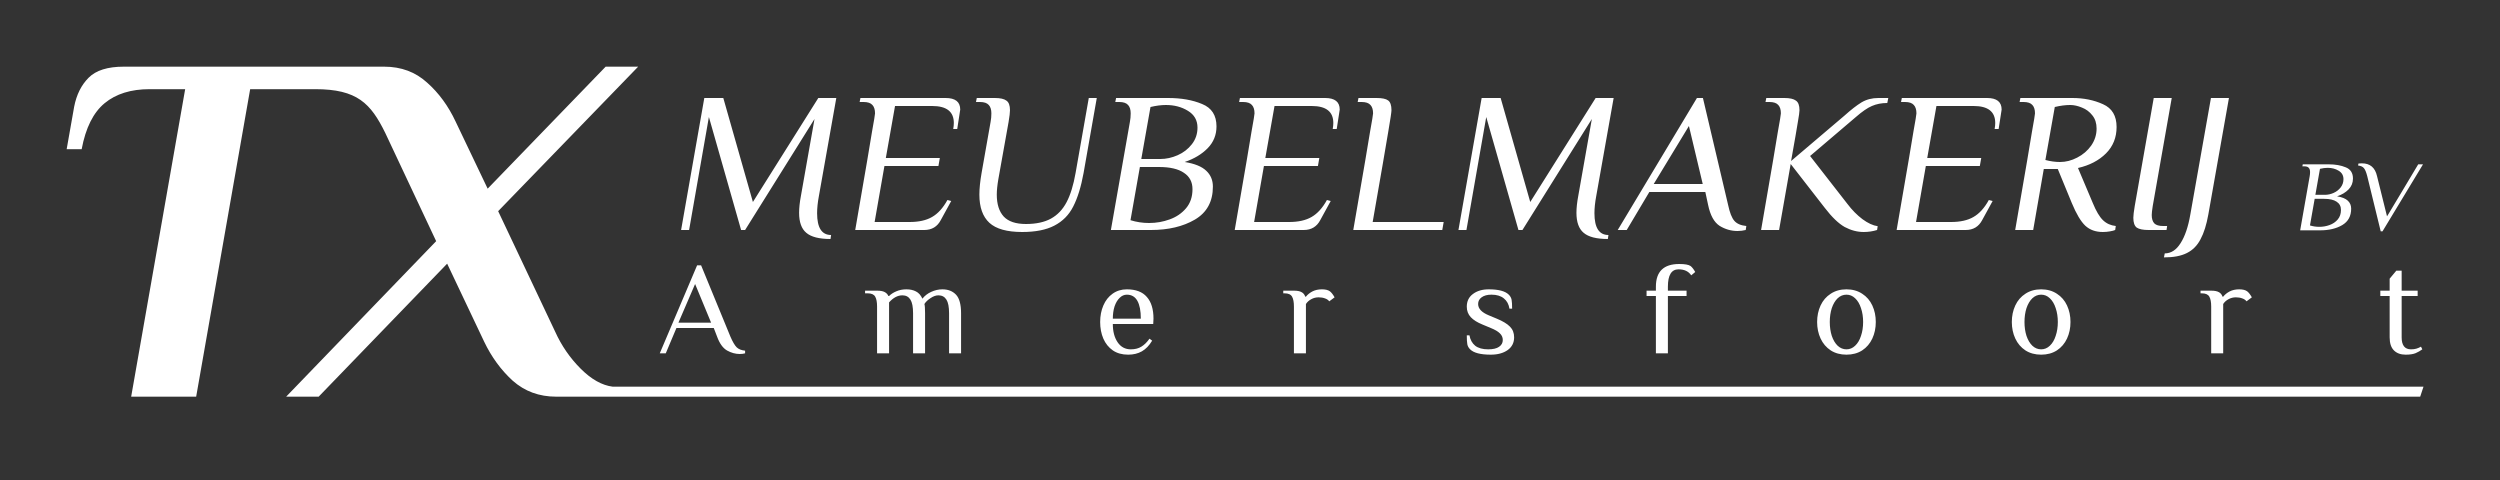 <svg width="750" height="144" viewBox="0 0 750 144" fill="none" xmlns="http://www.w3.org/2000/svg">
<rect x="0" y="0" width="750" height="144" fill="#333333" stroke="none"/>
<path fill-rule="evenodd" clip-rule="evenodd" d="M55.55 26.75H44.9C39.3 26.75 34.8 28.15 31.4 30.95C28 33.75 25.7 38.35 24.5 44.75H20L22.25 32C22.95 28.4 24.4 25.5 26.6 23.3C28.8 21.1 32.3 20 37.1 20H98.748H107.6H115.248C120.348 20 124.648 21.6 128.148 24.8C131.648 27.9 134.498 31.8 136.698 36.5L146.298 56.6L181.698 20H191.448L149.448 63.35L166.548 99.5C168.448 103.7 170.998 107.4 174.198 110.6C177.398 113.8 180.598 115.6 183.798 116L727.05 116L726.057 119L183.348 119L181.05 119L166.848 119C161.748 119 157.398 117.4 153.798 114.2C150.298 111 147.448 107.1 145.248 102.5L134.148 79.1L95.598 119H85.848L130.848 72.35L115.583 39.894C111.219 31.013 107.164 26.755 94.57 26.75H75.05L58.85 119H39.35L55.55 26.75ZM241.89 69.84C243.33 71.08 245.75 71.7 249.15 71.7L249.33 70.5C246.53 70.5 245.13 68.32 245.13 63.96C245.13 62.44 245.31 60.72 245.67 58.8L250.89 29.4H245.49L225.87 60.6L216.99 29.4H211.29L204.33 69H206.73L212.67 35.1L222.33 69H223.53L244.35 35.7L240.27 58.8C239.91 60.72 239.73 62.4 239.73 63.84C239.73 66.64 240.45 68.64 241.89 69.84ZM261.608 39.48C261.048 42.8 260.568 45.68 260.168 48.12L256.568 69H277.268C279.548 69 281.208 68 282.248 66L285.368 60.3L284.228 60C282.908 62.4 281.368 64.1 279.608 65.1C277.888 66.1 275.648 66.6 272.888 66.6H262.388L265.328 49.8H281.528L281.948 47.4H265.748L268.508 31.8H279.668C283.988 31.8 286.148 33.5 286.148 36.9C286.148 37.42 286.088 38.02 285.968 38.7H287.168L287.828 34.44C287.988 33.48 288.068 32.96 288.068 32.88C288.068 30.56 286.608 29.4 283.688 29.4H258.128L257.888 30.6H259.088C260.328 30.6 261.208 30.9 261.728 31.5C262.248 32.06 262.508 32.9 262.508 34.02C262.508 34.34 262.208 36.16 261.608 39.48ZM296.814 66.84C298.814 68.68 302.094 69.6 306.654 69.6C310.654 69.6 313.874 68.96 316.314 67.68C318.794 66.4 320.674 64.5 321.954 61.98C323.274 59.42 324.314 56.06 325.074 51.9L329.034 29.4H326.634L322.674 51.9C322.034 55.54 321.134 58.46 319.974 60.66C318.814 62.86 317.254 64.5 315.294 65.58C313.334 66.66 310.834 67.2 307.794 67.2C304.754 67.2 302.534 66.46 301.134 64.98C299.734 63.46 299.034 61.26 299.034 58.38C299.034 57.1 299.194 55.54 299.514 53.7L302.574 36.6C302.854 34.92 302.994 33.74 302.994 33.06C302.994 31.62 302.634 30.66 301.914 30.18C301.234 29.66 300.074 29.4 298.434 29.4H293.034L292.794 30.6H293.994C295.234 30.6 296.114 30.9 296.634 31.5C297.154 32.06 297.414 32.9 297.414 34.02C297.414 34.9 297.334 35.76 297.174 36.6L294.474 51.9C294.034 54.42 293.814 56.58 293.814 58.38C293.814 62.18 294.814 65 296.814 66.84ZM339.206 34.02C339.206 34.9 339.126 35.76 338.966 36.6L333.266 69H345.266C350.506 69 354.906 67.96 358.466 65.88C362.066 63.76 363.866 60.46 363.866 55.98C363.866 54.06 363.206 52.48 361.886 51.24C360.566 49.96 358.406 49.08 355.406 48.6C358.246 47.64 360.546 46.26 362.306 44.46C364.066 42.66 364.946 40.48 364.946 37.92C364.946 34.6 363.506 32.36 360.626 31.2C357.786 30 354.386 29.4 350.426 29.4H334.826L334.586 30.6H335.786C337.026 30.6 337.906 30.9 338.426 31.5C338.946 32.06 339.206 32.9 339.206 34.02ZM353.306 46.56C351.586 47.32 349.846 47.7 348.086 47.7H342.386L345.146 32.1C346.826 31.7 348.366 31.5 349.766 31.5C352.286 31.5 354.486 32.08 356.366 33.24C358.286 34.4 359.246 36.08 359.246 38.28C359.246 40.16 358.686 41.82 357.566 43.26C356.446 44.7 355.026 45.8 353.306 46.56ZM350.906 65.82C348.946 66.54 346.886 66.9 344.726 66.9C342.806 66.9 340.946 66.62 339.146 66.06L341.966 50.1H347.666C350.986 50.1 353.486 50.68 355.166 51.84C356.886 52.96 357.746 54.6 357.746 56.76C357.746 59.04 357.106 60.94 355.826 62.46C354.546 63.98 352.906 65.1 350.906 65.82ZM375.456 39.48C374.896 42.8 374.416 45.68 374.016 48.12L370.416 69H391.116C393.396 69 395.056 68 396.096 66L399.216 60.3L398.076 60C396.756 62.4 395.216 64.1 393.456 65.1C391.736 66.1 389.496 66.6 386.736 66.6H376.236L379.176 49.8H395.376L395.796 47.4H379.596L382.356 31.8H393.516C397.836 31.8 399.996 33.5 399.996 36.9C399.996 37.42 399.936 38.02 399.816 38.7H401.016L401.676 34.44C401.836 33.48 401.916 32.96 401.916 32.88C401.916 30.56 400.456 29.4 397.536 29.4H371.976L371.736 30.6H372.936C374.176 30.6 375.056 30.9 375.576 31.5C376.096 32.06 376.356 32.9 376.356 34.02C376.356 34.34 376.056 36.16 375.456 39.48ZM411.022 39.48C410.462 42.8 409.982 45.68 409.582 48.12L405.982 69H432.682L433.102 66.6H411.802C414.322 52.2 415.882 43.16 416.482 39.48C417.122 35.76 417.442 33.62 417.442 33.06C417.442 31.58 417.102 30.6 416.422 30.12C415.782 29.64 414.622 29.4 412.942 29.4H407.542L407.302 30.6H408.502C409.742 30.6 410.622 30.9 411.142 31.5C411.662 32.06 411.922 32.9 411.922 34.02C411.922 34.34 411.622 36.16 411.022 39.48ZM475.093 69.84C476.533 71.08 478.953 71.7 482.353 71.7L482.533 70.5C479.733 70.5 478.333 68.32 478.333 63.96C478.333 62.44 478.513 60.72 478.873 58.8L484.093 29.4H478.693L459.073 60.6L450.193 29.4H444.493L437.533 69H439.933L445.873 35.1L455.533 69H456.733L477.553 35.7L473.473 58.8C473.113 60.72 472.933 62.4 472.933 63.84C472.933 66.64 473.653 68.64 475.093 69.84ZM515.858 67.74C517.538 68.78 519.338 69.3 521.258 69.3C522.098 69.3 522.918 69.2 523.718 69L523.898 67.8C522.258 67.64 521.058 67.12 520.298 66.24C519.538 65.36 518.918 63.78 518.438 61.5L510.878 29.4H509.078L485.318 69H488.018L494.798 57.6H511.598L512.438 61.5C513.078 64.58 514.218 66.66 515.858 67.74ZM510.818 55.2H496.118L506.678 37.8L510.818 55.2ZM553.406 68.1C555.286 69.1 557.186 69.6 559.106 69.6C560.506 69.6 561.846 69.4 563.126 69L563.306 67.86C561.906 67.66 560.386 66.96 558.746 65.76C557.106 64.52 555.606 63 554.246 61.2L543.026 46.8L556.766 35.1C558.646 33.46 560.246 32.36 561.566 31.8C562.926 31.2 564.466 30.9 566.186 30.9L566.486 29.4H563.486C561.606 29.4 559.926 29.84 558.446 30.72C557.006 31.6 555.306 32.92 553.346 34.68C553.306 34.72 552.906 35.06 552.146 35.7L537.326 48.3C538.406 42.26 539.086 38.34 539.366 36.54C539.686 34.74 539.846 33.58 539.846 33.06C539.846 31.62 539.486 30.66 538.766 30.18C538.086 29.66 536.926 29.4 535.286 29.4H529.886L529.646 30.6H530.846C532.086 30.6 532.966 30.9 533.486 31.5C534.006 32.06 534.266 32.9 534.266 34.02C534.266 34.34 533.966 36.16 533.366 39.48C532.806 42.8 532.326 45.68 531.926 48.12L528.326 69H533.726L537.206 49.2L547.466 62.4C549.586 65.16 551.566 67.06 553.406 68.1ZM574.03 39.48C573.47 42.8 572.99 45.68 572.59 48.12L568.99 69H589.69C591.97 69 593.63 68 594.67 66L597.79 60.3L596.65 60C595.33 62.4 593.79 64.1 592.03 65.1C590.31 66.1 588.07 66.6 585.31 66.6H574.81L577.75 49.8H593.95L594.37 47.4H578.17L580.93 31.8H592.09C596.41 31.8 598.57 33.5 598.57 36.9C598.57 37.42 598.51 38.02 598.39 38.7H599.59L600.25 34.44C600.41 33.48 600.49 32.96 600.49 32.88C600.49 30.56 599.03 29.4 596.11 29.4H570.55L570.31 30.6H571.51C572.75 30.6 573.63 30.9 574.15 31.5C574.67 32.06 574.93 32.9 574.93 34.02C574.93 34.34 574.63 36.16 574.03 39.48ZM625.616 67.74C626.976 68.98 628.716 69.6 630.836 69.6C631.556 69.6 632.256 69.54 632.936 69.42C633.656 69.3 634.196 69.16 634.556 69L634.736 67.8C633.216 67.64 631.936 67.06 630.896 66.06C629.856 65.06 628.836 63.34 627.836 60.9L623.396 50.4C626.876 49.6 629.676 48.14 631.796 46.02C633.916 43.9 634.976 41.26 634.976 38.1C634.976 34.74 633.616 32.46 630.896 31.26C628.176 30.02 625.116 29.4 621.716 29.4H606.116L605.876 30.6H607.076C608.316 30.6 609.196 30.9 609.716 31.5C610.236 32.06 610.496 32.9 610.496 34.02C610.496 34.34 610.196 36.16 609.596 39.48C609.036 42.8 608.556 45.68 608.156 48.12L604.556 69H609.956L613.136 50.7H617.336L621.536 60.9C622.896 64.18 624.256 66.46 625.616 67.74ZM623.156 47.28C621.476 48.16 619.756 48.6 617.996 48.6C616.596 48.6 615.136 48.4 613.616 48L616.436 32.1C618.116 31.7 619.656 31.5 621.056 31.5C622.176 31.5 623.356 31.76 624.596 32.28C625.836 32.76 626.876 33.54 627.716 34.62C628.556 35.66 628.976 36.98 628.976 38.58C628.976 40.42 628.436 42.12 627.356 43.68C626.276 45.2 624.876 46.4 623.156 47.28ZM641.02 68.28C641.74 68.76 642.92 69 644.56 69H649.96L650.14 67.8H648.94C647.7 67.8 646.82 67.54 646.3 67.02C645.78 66.46 645.52 65.62 645.52 64.5C645.52 63.98 645.62 63.08 645.82 61.8L651.52 29.4H646.12L640.42 61.8C640.14 63.48 640 64.66 640 65.34C640 66.78 640.34 67.76 641.02 68.28ZM654.164 72.96C652.884 75 651.304 76.02 649.424 76.02L649.184 77.22C652.064 77.22 654.364 76.78 656.084 75.9C657.844 75.02 659.204 73.64 660.164 71.76C661.164 69.92 661.944 67.44 662.504 64.32L668.684 29.4H663.284L657.104 64.32C656.464 68.04 655.484 70.92 654.164 72.96ZM218.13 105.16C219.383 105.854 220.65 106.2 221.93 106.2C222.517 106.2 223.05 106.133 223.53 106V105.2C222.437 105.093 221.597 104.76 221.01 104.2C220.423 103.613 219.797 102.547 219.13 101L210.33 79.6H209.13L197.93 106H199.73L202.93 98.4H214.13L215.13 101C215.877 103.053 216.877 104.44 218.13 105.16ZM213.33 96.8H203.53L208.53 85.2L213.33 96.8ZM262.561 89C262.934 89.64 263.121 90.64 263.121 92V106H266.721V90.72C267.974 89.307 269.307 88.6 270.721 88.6C271.787 88.6 272.587 89.027 273.121 89.88C273.654 90.707 273.921 92.08 273.921 94V106H277.521V94C277.521 92.534 277.454 91.6 277.321 91.2C277.721 90.56 278.334 89.974 279.161 89.44C279.987 88.88 280.774 88.6 281.521 88.6C282.587 88.6 283.387 89.027 283.921 89.88C284.454 90.707 284.721 92.08 284.721 94V106H288.321V94C288.321 91.334 287.814 89.467 286.801 88.4C285.787 87.334 284.427 86.8 282.721 86.8C281.574 86.8 280.454 87.053 279.361 87.56C278.294 88.04 277.414 88.72 276.721 89.6C276.241 88.56 275.601 87.84 274.801 87.44C274.001 87.013 273.041 86.8 271.921 86.8C270.801 86.8 269.787 87 268.881 87.4C268.001 87.773 267.281 88.24 266.721 88.8H266.521C266.281 88.267 265.894 87.867 265.361 87.6C264.854 87.334 264.107 87.2 263.121 87.2H259.521V88H260.321C261.441 88 262.187 88.334 262.561 89ZM333.847 105.12C335.1 105.973 336.634 106.4 338.447 106.4C340.02 106.4 341.394 106.067 342.567 105.4C343.74 104.733 344.767 103.667 345.647 102.2L344.847 101.6C344.1 102.667 343.287 103.467 342.407 104C341.554 104.533 340.5 104.8 339.247 104.8C337.567 104.8 336.247 104.093 335.287 102.68C334.327 101.267 333.847 99.44 333.847 97.2H345.967L346.047 95.6C346.047 92.747 345.38 90.573 344.047 89.08C342.74 87.56 340.74 86.8 338.047 86.8C336.42 86.8 334.994 87.24 333.767 88.12C332.567 88.974 331.647 90.147 331.007 91.64C330.367 93.133 330.047 94.787 330.047 96.6C330.047 98.44 330.367 100.107 331.007 101.6C331.647 103.067 332.594 104.24 333.847 105.12ZM341.207 90.24C341.9 91.467 342.247 93.254 342.247 95.6H333.847C333.847 94.24 334.02 93.013 334.367 91.92C334.74 90.827 335.247 89.974 335.887 89.36C336.527 88.72 337.247 88.4 338.047 88.4C339.46 88.4 340.514 89.013 341.207 90.24ZM387.618 89C387.991 89.64 388.178 90.64 388.178 92V106H391.778V91.2C392.178 90.587 392.711 90.107 393.378 89.76C394.045 89.387 394.778 89.2 395.578 89.2C396.298 89.2 396.938 89.307 397.498 89.52C398.058 89.707 398.485 90 398.778 90.4L400.378 89.2C399.898 88.347 399.431 87.747 398.978 87.4C398.445 87 397.645 86.8 396.578 86.8C395.485 86.8 394.525 87.013 393.698 87.44C392.898 87.867 392.258 88.387 391.778 89H391.578C391.365 88.36 390.991 87.907 390.458 87.64C389.951 87.347 389.191 87.2 388.178 87.2H384.978V88H385.378C386.498 88 387.245 88.334 387.618 89ZM441.037 104.8C442.103 105.867 444.17 106.4 447.237 106.4C449.29 106.4 450.97 105.947 452.277 105.04C453.583 104.107 454.237 102.827 454.237 101.2C454.237 99.894 453.823 98.827 452.997 98C452.17 97.147 450.85 96.347 449.037 95.6L446.637 94.6C444.503 93.72 443.437 92.587 443.437 91.2C443.437 90.374 443.783 89.707 444.477 89.2C445.197 88.667 446.183 88.4 447.437 88.4C449.01 88.4 450.25 88.773 451.157 89.52C452.063 90.24 452.623 91.267 452.837 92.6H453.637C453.637 91.374 453.583 90.48 453.477 89.92C453.37 89.36 453.09 88.853 452.637 88.4C451.57 87.334 449.57 86.8 446.637 86.8C444.69 86.8 443.103 87.267 441.877 88.2C440.65 89.107 440.037 90.374 440.037 92C440.037 93.254 440.437 94.307 441.237 95.16C442.037 96.013 443.237 96.76 444.837 97.4L447.237 98.4C448.49 98.907 449.397 99.44 449.957 100C450.543 100.56 450.837 101.227 450.837 102C450.837 102.853 450.463 103.533 449.717 104.04C448.997 104.547 447.903 104.8 446.437 104.8C444.783 104.8 443.49 104.44 442.557 103.72C441.65 102.973 441.077 101.933 440.837 100.6H440.037C440.037 101.8 440.09 102.693 440.197 103.28C440.303 103.84 440.583 104.347 441.037 104.8ZM493.968 88.8H496.768V106H500.368V88.8H505.968V87.2H500.368V86C500.368 82.534 501.435 80.8 503.568 80.8C505.301 80.8 506.568 81.4 507.368 82.6L508.568 81.6C508.088 80.747 507.621 80.147 507.168 79.8C506.581 79.4 505.448 79.2 503.768 79.2C499.101 79.2 496.768 81.467 496.768 86V87.2H493.968V88.8ZM549.216 105.12C550.549 105.973 552.123 106.4 553.936 106.4C555.749 106.4 557.323 105.973 558.656 105.12C559.989 104.24 561.003 103.053 561.696 101.56C562.389 100.067 562.736 98.413 562.736 96.6C562.736 94.787 562.389 93.133 561.696 91.64C561.003 90.147 559.989 88.974 558.656 88.12C557.323 87.24 555.749 86.8 553.936 86.8C552.123 86.8 550.549 87.24 549.216 88.12C547.883 88.974 546.869 90.147 546.176 91.64C545.483 93.133 545.136 94.787 545.136 96.6C545.136 98.413 545.483 100.067 546.176 101.56C546.869 103.053 547.883 104.24 549.216 105.12ZM556.536 103.72C555.789 104.44 554.923 104.8 553.936 104.8C552.949 104.8 552.069 104.44 551.296 103.72C550.549 103 549.963 102.013 549.536 100.76C549.136 99.507 548.936 98.12 548.936 96.6C548.936 95.08 549.136 93.694 549.536 92.44C549.963 91.187 550.549 90.2 551.296 89.48C552.069 88.76 552.949 88.4 553.936 88.4C554.923 88.4 555.789 88.76 556.536 89.48C557.309 90.2 557.896 91.187 558.296 92.44C558.723 93.694 558.936 95.08 558.936 96.6C558.936 98.12 558.723 99.507 558.296 100.76C557.896 102.013 557.309 103 556.536 103.72ZM607.627 105.12C608.96 105.973 610.534 106.4 612.347 106.4C614.16 106.4 615.734 105.973 617.067 105.12C618.4 104.24 619.414 103.053 620.107 101.56C620.8 100.067 621.147 98.413 621.147 96.6C621.147 94.787 620.8 93.133 620.107 91.64C619.414 90.147 618.4 88.974 617.067 88.12C615.734 87.24 614.16 86.8 612.347 86.8C610.534 86.8 608.96 87.24 607.627 88.12C606.294 88.974 605.28 90.147 604.587 91.64C603.894 93.133 603.547 94.787 603.547 96.6C603.547 98.413 603.894 100.067 604.587 101.56C605.28 103.053 606.294 104.24 607.627 105.12ZM614.947 103.72C614.2 104.44 613.334 104.8 612.347 104.8C611.36 104.8 610.48 104.44 609.707 103.72C608.96 103 608.374 102.013 607.947 100.76C607.547 99.507 607.347 98.12 607.347 96.6C607.347 95.08 607.547 93.694 607.947 92.44C608.374 91.187 608.96 90.2 609.707 89.48C610.48 88.76 611.36 88.4 612.347 88.4C613.334 88.4 614.2 88.76 614.947 89.48C615.72 90.2 616.307 91.187 616.707 92.44C617.134 93.694 617.347 95.08 617.347 96.6C617.347 98.12 617.134 99.507 616.707 100.76C616.307 102.013 615.72 103 614.947 103.72ZM662.798 89C663.171 89.64 663.358 90.64 663.358 92V106H666.958V91.2C667.358 90.587 667.891 90.107 668.558 89.76C669.224 89.387 669.958 89.2 670.758 89.2C671.478 89.2 672.118 89.307 672.678 89.52C673.238 89.707 673.664 90 673.958 90.4L675.558 89.2C675.078 88.347 674.611 87.747 674.158 87.4C673.624 87 672.824 86.8 671.758 86.8C670.664 86.8 669.704 87.013 668.878 87.44C668.078 87.867 667.438 88.387 666.958 89H666.758C666.544 88.36 666.171 87.907 665.638 87.64C665.131 87.347 664.371 87.2 663.358 87.2H660.158V88H660.558C661.678 88 662.424 88.334 662.798 89ZM718.176 105.12C719.03 105.973 720.203 106.4 721.696 106.4C722.923 106.4 723.91 106.253 724.656 105.96C725.403 105.64 726.083 105.253 726.696 104.8L726.296 104C725.816 104.267 725.35 104.467 724.896 104.6C724.47 104.733 723.936 104.8 723.296 104.8C721.43 104.8 720.496 103.6 720.496 101.2V88.8H725.296V87.2H720.496V81.2H718.896L716.896 83.6V87.2H714.096V88.8H716.896V101.2C716.896 102.96 717.323 104.267 718.176 105.12ZM693.02 51.61C693.02 52.05 692.98 52.48 692.9 52.9L690.05 69.1H696.05C698.67 69.1 700.87 68.58 702.65 67.54C704.45 66.48 705.35 64.83 705.35 62.59C705.35 61.63 705.02 60.84 704.36 60.22C703.7 59.58 702.62 59.14 701.12 58.9C702.54 58.42 703.69 57.73 704.57 56.83C705.45 55.93 705.89 54.84 705.89 53.56C705.89 51.9 705.17 50.78 703.73 50.2C702.31 49.6 700.61 49.3 698.63 49.3H690.83L690.71 49.9H691.31C691.93 49.9 692.37 50.05 692.63 50.35C692.89 50.63 693.02 51.05 693.02 51.61ZM700.07 57.88C699.21 58.26 698.34 58.45 697.46 58.45H694.61L695.99 50.65C696.83 50.45 697.6 50.35 698.3 50.35C699.56 50.35 700.66 50.64 701.6 51.22C702.56 51.8 703.04 52.64 703.04 53.74C703.04 54.68 702.76 55.51 702.2 56.23C701.64 56.95 700.93 57.5 700.07 57.88ZM698.87 67.51C697.89 67.87 696.86 68.05 695.78 68.05C694.82 68.05 693.89 67.91 692.99 67.63L694.4 59.65H697.25C698.91 59.65 700.16 59.94 701 60.52C701.86 61.08 702.29 61.9 702.29 62.98C702.29 64.12 701.97 65.07 701.33 65.83C700.69 66.59 699.87 67.15 698.87 67.51ZM709.173 50.44C709.533 50.86 709.863 51.65 710.163 52.81L714.213 69.4H714.753L726.903 49.3H725.463C723.183 53.1 721.563 55.81 720.603 57.43C719.663 59.03 718.313 61.28 716.553 64.18C716.413 64.38 716.263 64.62 716.103 64.9L713.103 52.81C712.523 50.27 711.013 49 708.573 49C708.373 49 708.173 49.01 707.973 49.03C707.773 49.05 707.623 49.06 707.523 49.06L707.433 49.66C708.233 49.74 708.813 50 709.173 50.44Z" fill="white"/>
</svg>
